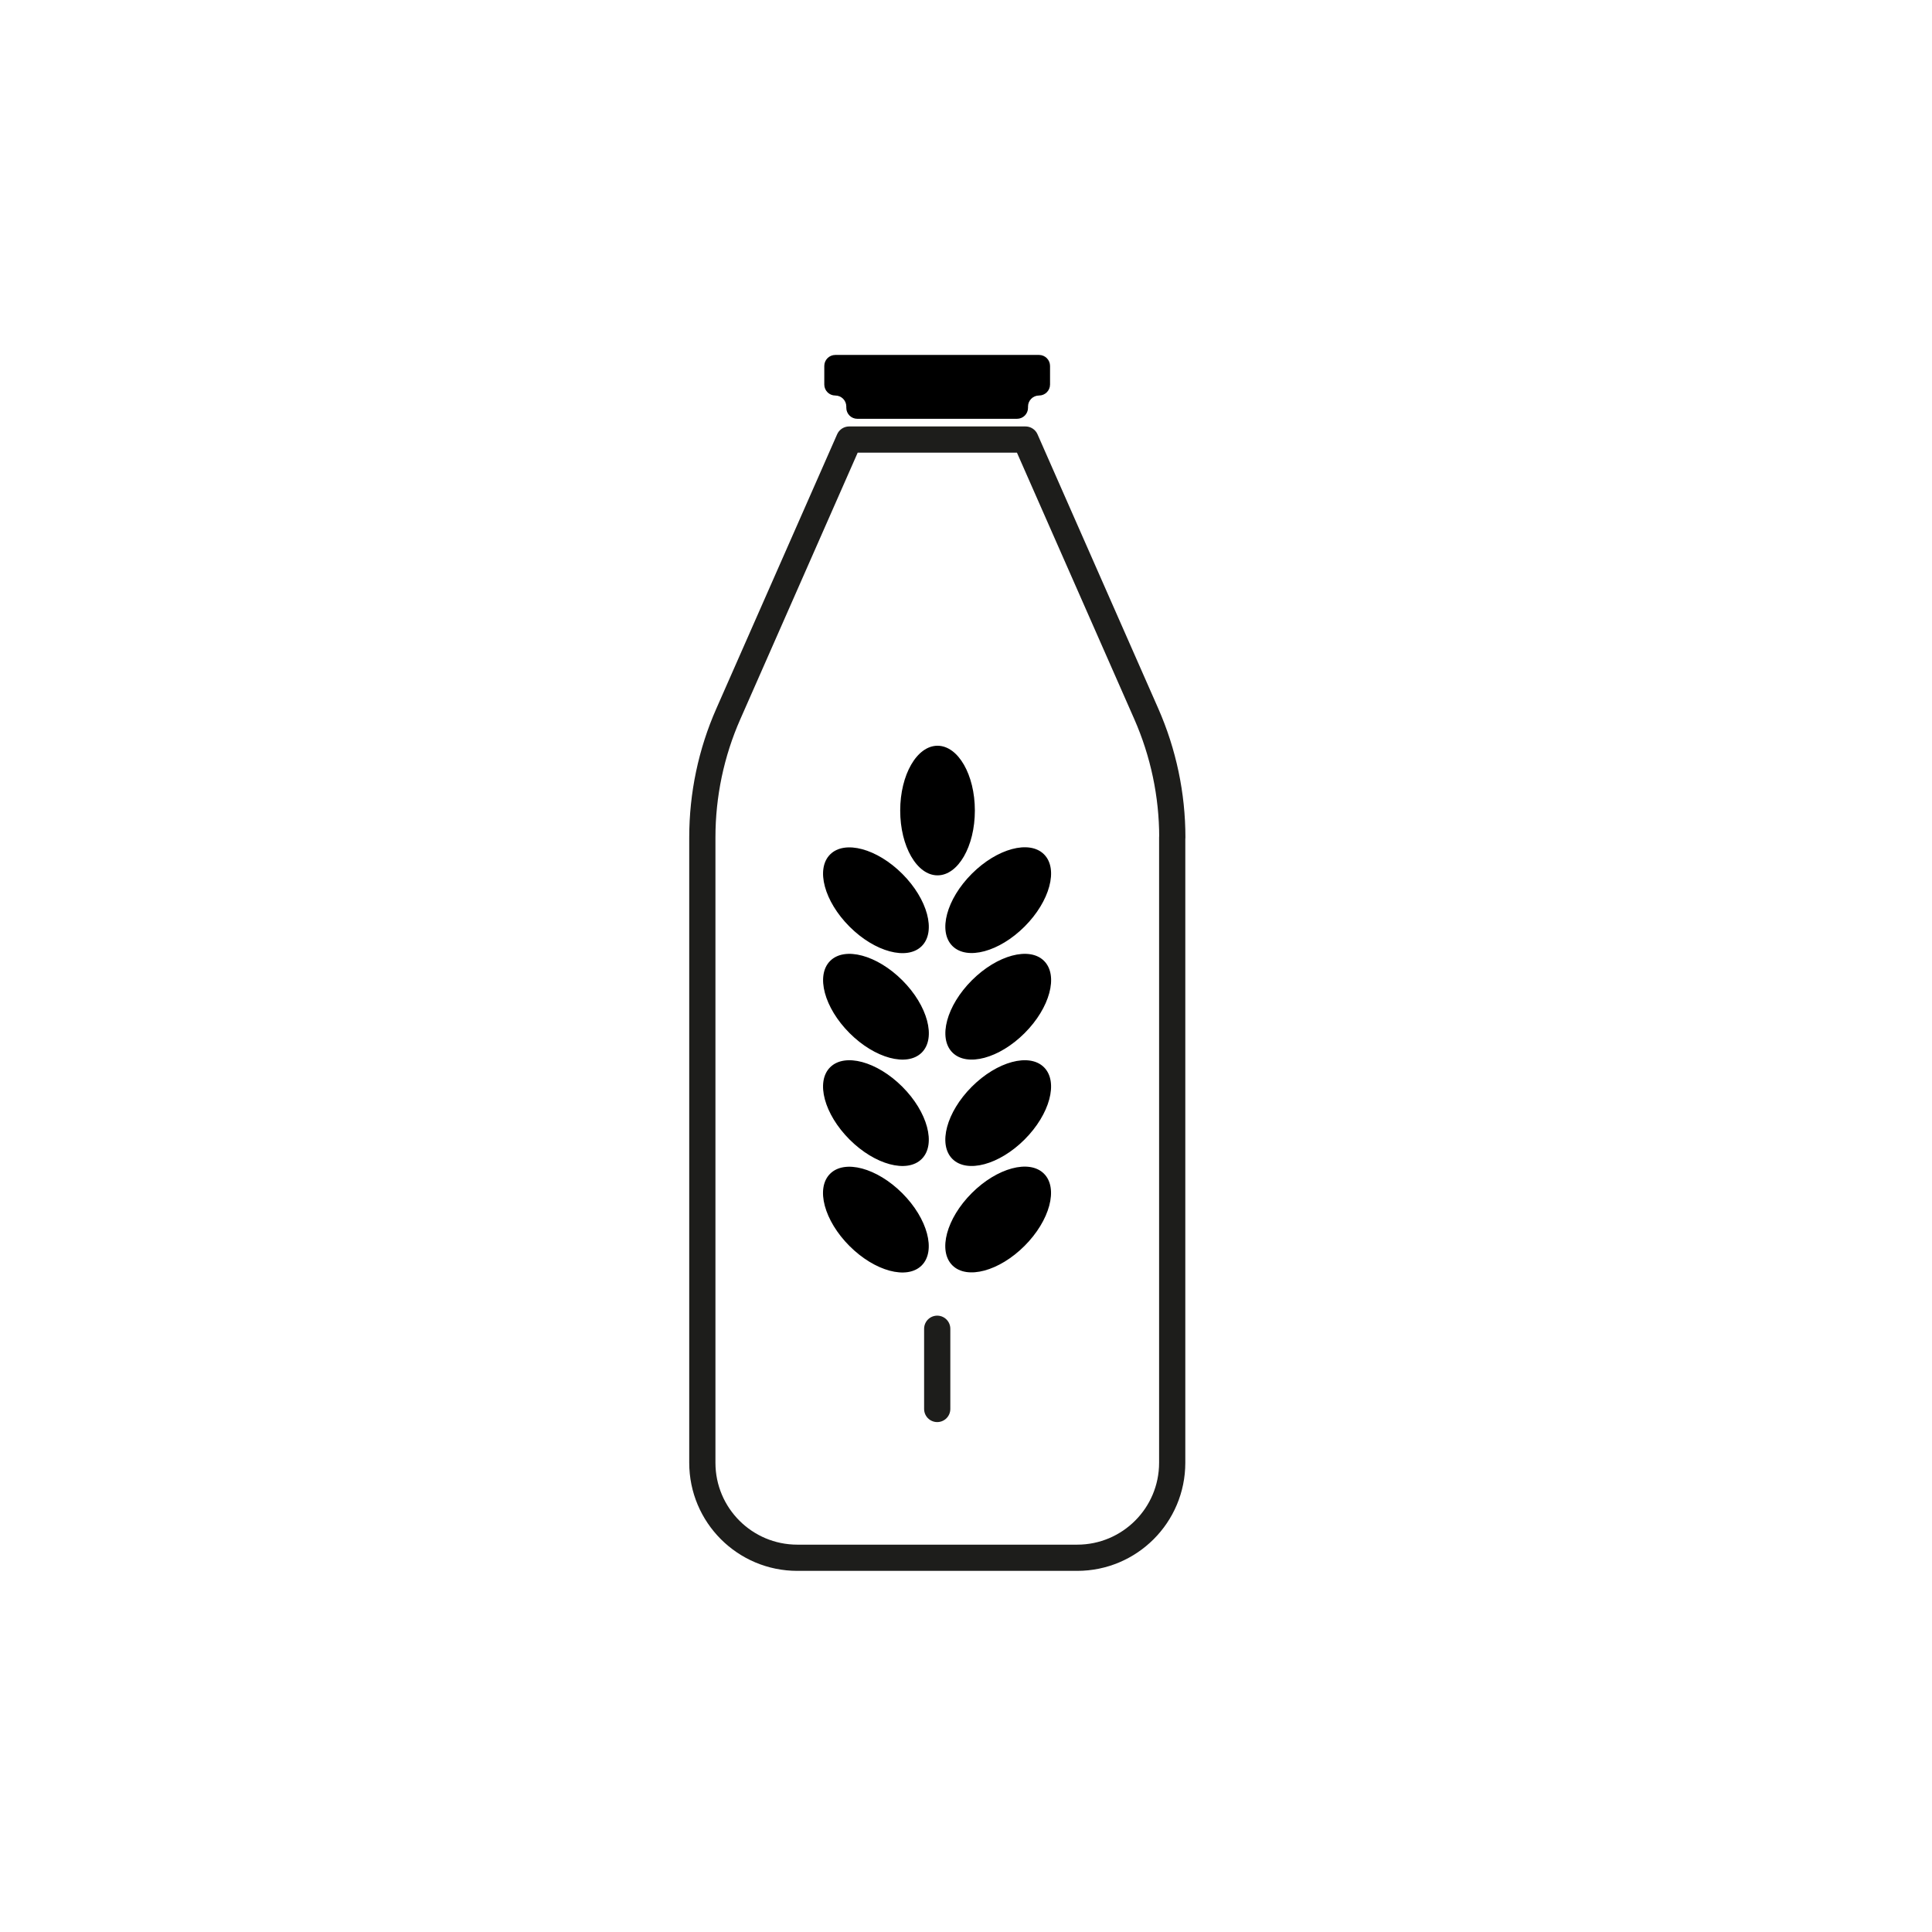 <svg viewBox="0 0 184.25 184.25" xmlns="http://www.w3.org/2000/svg"><path d="m111.79 79.86v59.64c0 5.01-4.06 9.06-9.06 9.06h-26.69c-5.01 0-9.06-4.06-9.06-9.06v-59.64c0-4.05.84-8.07 2.48-11.78l11.52-26.16h16.82l11.52 26.16c1.63 3.71 2.48 7.72 2.48 11.78z" fill="none" stroke="#1d1d1b" stroke-linecap="round" stroke-linejoin="round" stroke-width="2.5"/><path d="m99.11 33.85h-19.45c-.58 0-1.05.47-1.05 1.05v1.77c0 .58.47 1.05 1.05 1.05.58 0 1.05.47 1.05 1.05v.12c0 .58.47 1.05 1.05 1.05h15.23c.58 0 1.05-.47 1.05-1.05v-.12c0-.58.47-1.05 1.05-1.05.58 0 1.05-.47 1.05-1.05v-1.77c0-.58-.47-1.05-1.05-1.05z"/><ellipse cx="89.41" cy="77.3" rx="3.56" ry="6.18"/><ellipse cx="83.55" cy="85.85" rx="3.56" ry="6.18" transform="matrix(.707 -.707 .707 .707 -36.23 84.23)"/><ellipse cx="95.22" cy="85.85" rx="6.18" ry="3.56" transform="matrix(.707 -.707 .707 .707 -32.82 92.47)"/><ellipse cx="83.55" cy="96.01" rx="3.56" ry="6.18" transform="matrix(.707 -.707 .707 .707 -43.41 87.2)"/><ellipse cx="95.22" cy="96.01" rx="6.18" ry="3.56" transform="matrix(.707 -.707 .707 .707 -40 95.45)"/><ellipse cx="83.55" cy="106.16" rx="3.56" ry="6.18" transform="matrix(.707 -.707 .707 .707 -50.59 90.17)"/><ellipse cx="95.22" cy="106.16" rx="6.18" ry="3.56" transform="matrix(.707 -.707 .707 .707 -47.18 98.42)"/><ellipse cx="83.55" cy="116.31" rx="3.56" ry="6.18" transform="matrix(.707 -.707 .707 .707 -57.77 93.15)"/><ellipse cx="95.22" cy="116.31" rx="6.18" ry="3.56" transform="matrix(.707 -.707 .707 .707 -54.36 101.39)"/><path d="m89.38 126.72v7.65" fill="none" stroke="#1d1d1b" stroke-linecap="round" stroke-linejoin="round" stroke-width="2.5"/></svg>